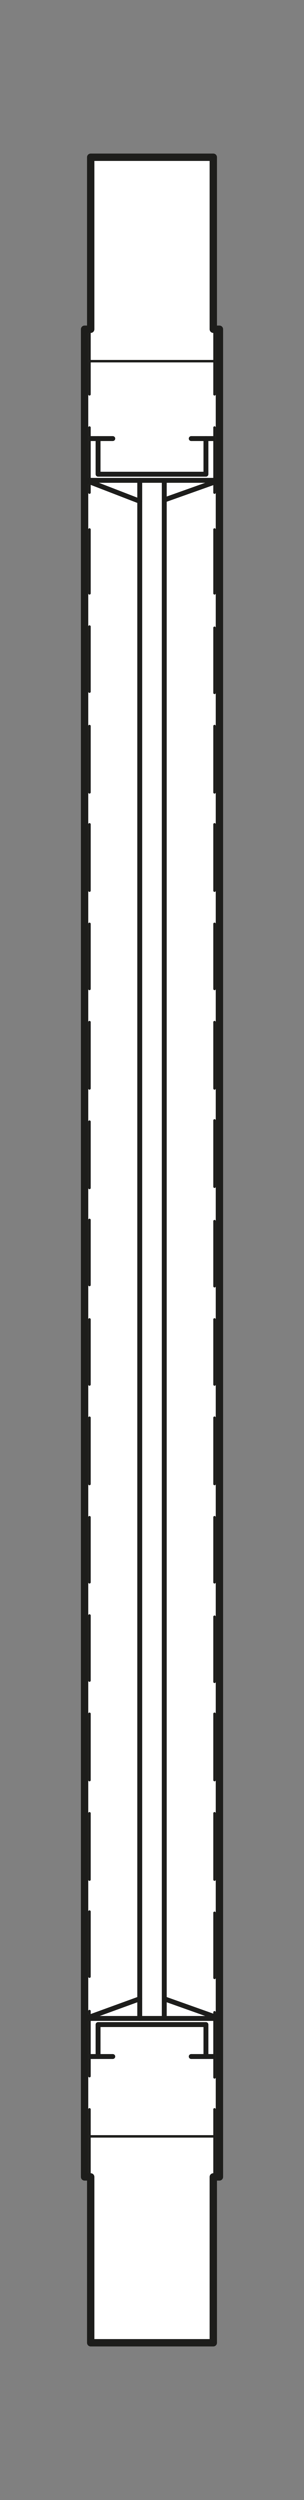 <?xml version="1.0" encoding="UTF-8"?>
<svg xmlns="http://www.w3.org/2000/svg" id="Ebene_1" data-name="Ebene 1" version="1.1" viewBox="0 0 24.8 203.5">
  <rect x="0" y="0" width="24.8" height="203.5" fill="#808080" stroke="none"/>
  <defs>
    <style>
      .cls-1 {
        stroke-width: .2px;
      }

      .cls-1, .cls-2 {
        fill: none;
      }

      .cls-1, .cls-2, .cls-3 {
        stroke: #1d1d1b;
        stroke-linecap: round;
        stroke-linejoin: round;
      }

      .cls-2 {
        stroke-width: .4px;
      }

      .cls-3 {
        fill: #fff;
        stroke-width: .6px;
      }
    </style>
  </defs>
  <polygon class="cls-3" points="7.4 12.8 7.4 26.8 6.9 26.8 6.9 177.2 7.4 177.2 7.4 190.7 17.4 190.7 17.4 177.2 17.9 177.2 17.9 26.8 17.4 26.8 17.4 12.8 7.4 12.8"></polygon>
  <g>
    <line class="cls-2" x1="7.4" y1="35.7" x2="9.2" y2="35.7"></line>
    <line class="cls-2" x1="15.6" y1="35.7" x2="17.4" y2="35.7"></line>
    <g>
      <polyline class="cls-2" points="8 35.7 8 38.6 16.8 38.6 16.8 35.7"></polyline>
      <line class="cls-2" x1="7" y1="39.1" x2="11.4" y2="40.8"></line>
      <g>
        <line class="cls-2" x1="7.4" y1="167.4" x2="9.2" y2="167.4"></line>
        <line class="cls-2" x1="15.6" y1="167.4" x2="17.4" y2="167.4"></line>
        <polyline class="cls-2" points="8 167.4 8 164.8 16.8 164.8 16.8 167.4"></polyline>
        <polyline class="cls-2" points="6.9 39.1 17.9 39.1 13.4 40.7 13.4 39.1 13.4 164.3 13.4 162.7 17.9 164.3 6.9 164.3"></polyline>
        <polyline class="cls-2" points="11.4 162.7 11.4 164.3 11.4 39.1 11.4 40.7"></polyline>
        <line class="cls-2" x1="7" y1="164.3" x2="11.4" y2="162.7"></line>
      </g>
    </g>
  </g>
  <g>
    <g>
      <path class="cls-1" d="M7.3,163.7v5.3M7.3,155.6v5.3M7.3,147.6v5.4M7.3,139.5v5.4M7.3,131.5v5.3M7.3,123.5v5.3M7.3,115.4v5.4M7.3,107.4v5.3M7.3,99.3v5.3M7.3,91.3v5.4M7.3,83.2v5.4M7.3,75.2v5.3M7.3,67.1v5.4M7.3,59.1v5.4M7.3,51v5.3M7.3,43.1v5.2"></path>
      <line class="cls-1" x1="7.3" y1="171.7" x2="7.3" y2="177"></line>
      <path class="cls-1" d="M17.5,56.4v-5.3M17.5,64.5v-5.4M17.5,72.5v-5.4M17.5,80.5v-5.3M17.5,88.6v-5.4M17.5,96.6v-5.4M17.5,104.7v-5.3M17.5,112.7v-5.3M17.5,120.8v-5.4M17.5,128.8v-5.3M17.5,136.9v-5.3M17.5,144.9v-5.4M17.5,153v-5.4M17.5,161v-5.3M17.5,169.1v-5.3M17.5,177v-5.3"></path>
      <line class="cls-1" x1="17.5" y1="48.3" x2="17.5" y2="43.1"></line>
    </g>
    <line class="cls-1" x1="7.3" y1="34.8" x2="7.3" y2="40.1"></line>
    <line class="cls-1" x1="7.3" y1="26.8" x2="7.3" y2="32.1"></line>
    <line class="cls-1" x1="17.5" y1="40.1" x2="17.5" y2="34.8"></line>
    <line class="cls-1" x1="17.5" y1="32.1" x2="17.5" y2="26.8"></line>
  </g>
  <line class="cls-1" x1="7.3" y1="29.4" x2="17.4" y2="29.4"></line>
  <line class="cls-1" x1="7.4" y1="173.9" x2="17.4" y2="173.9"></line>
</svg>
